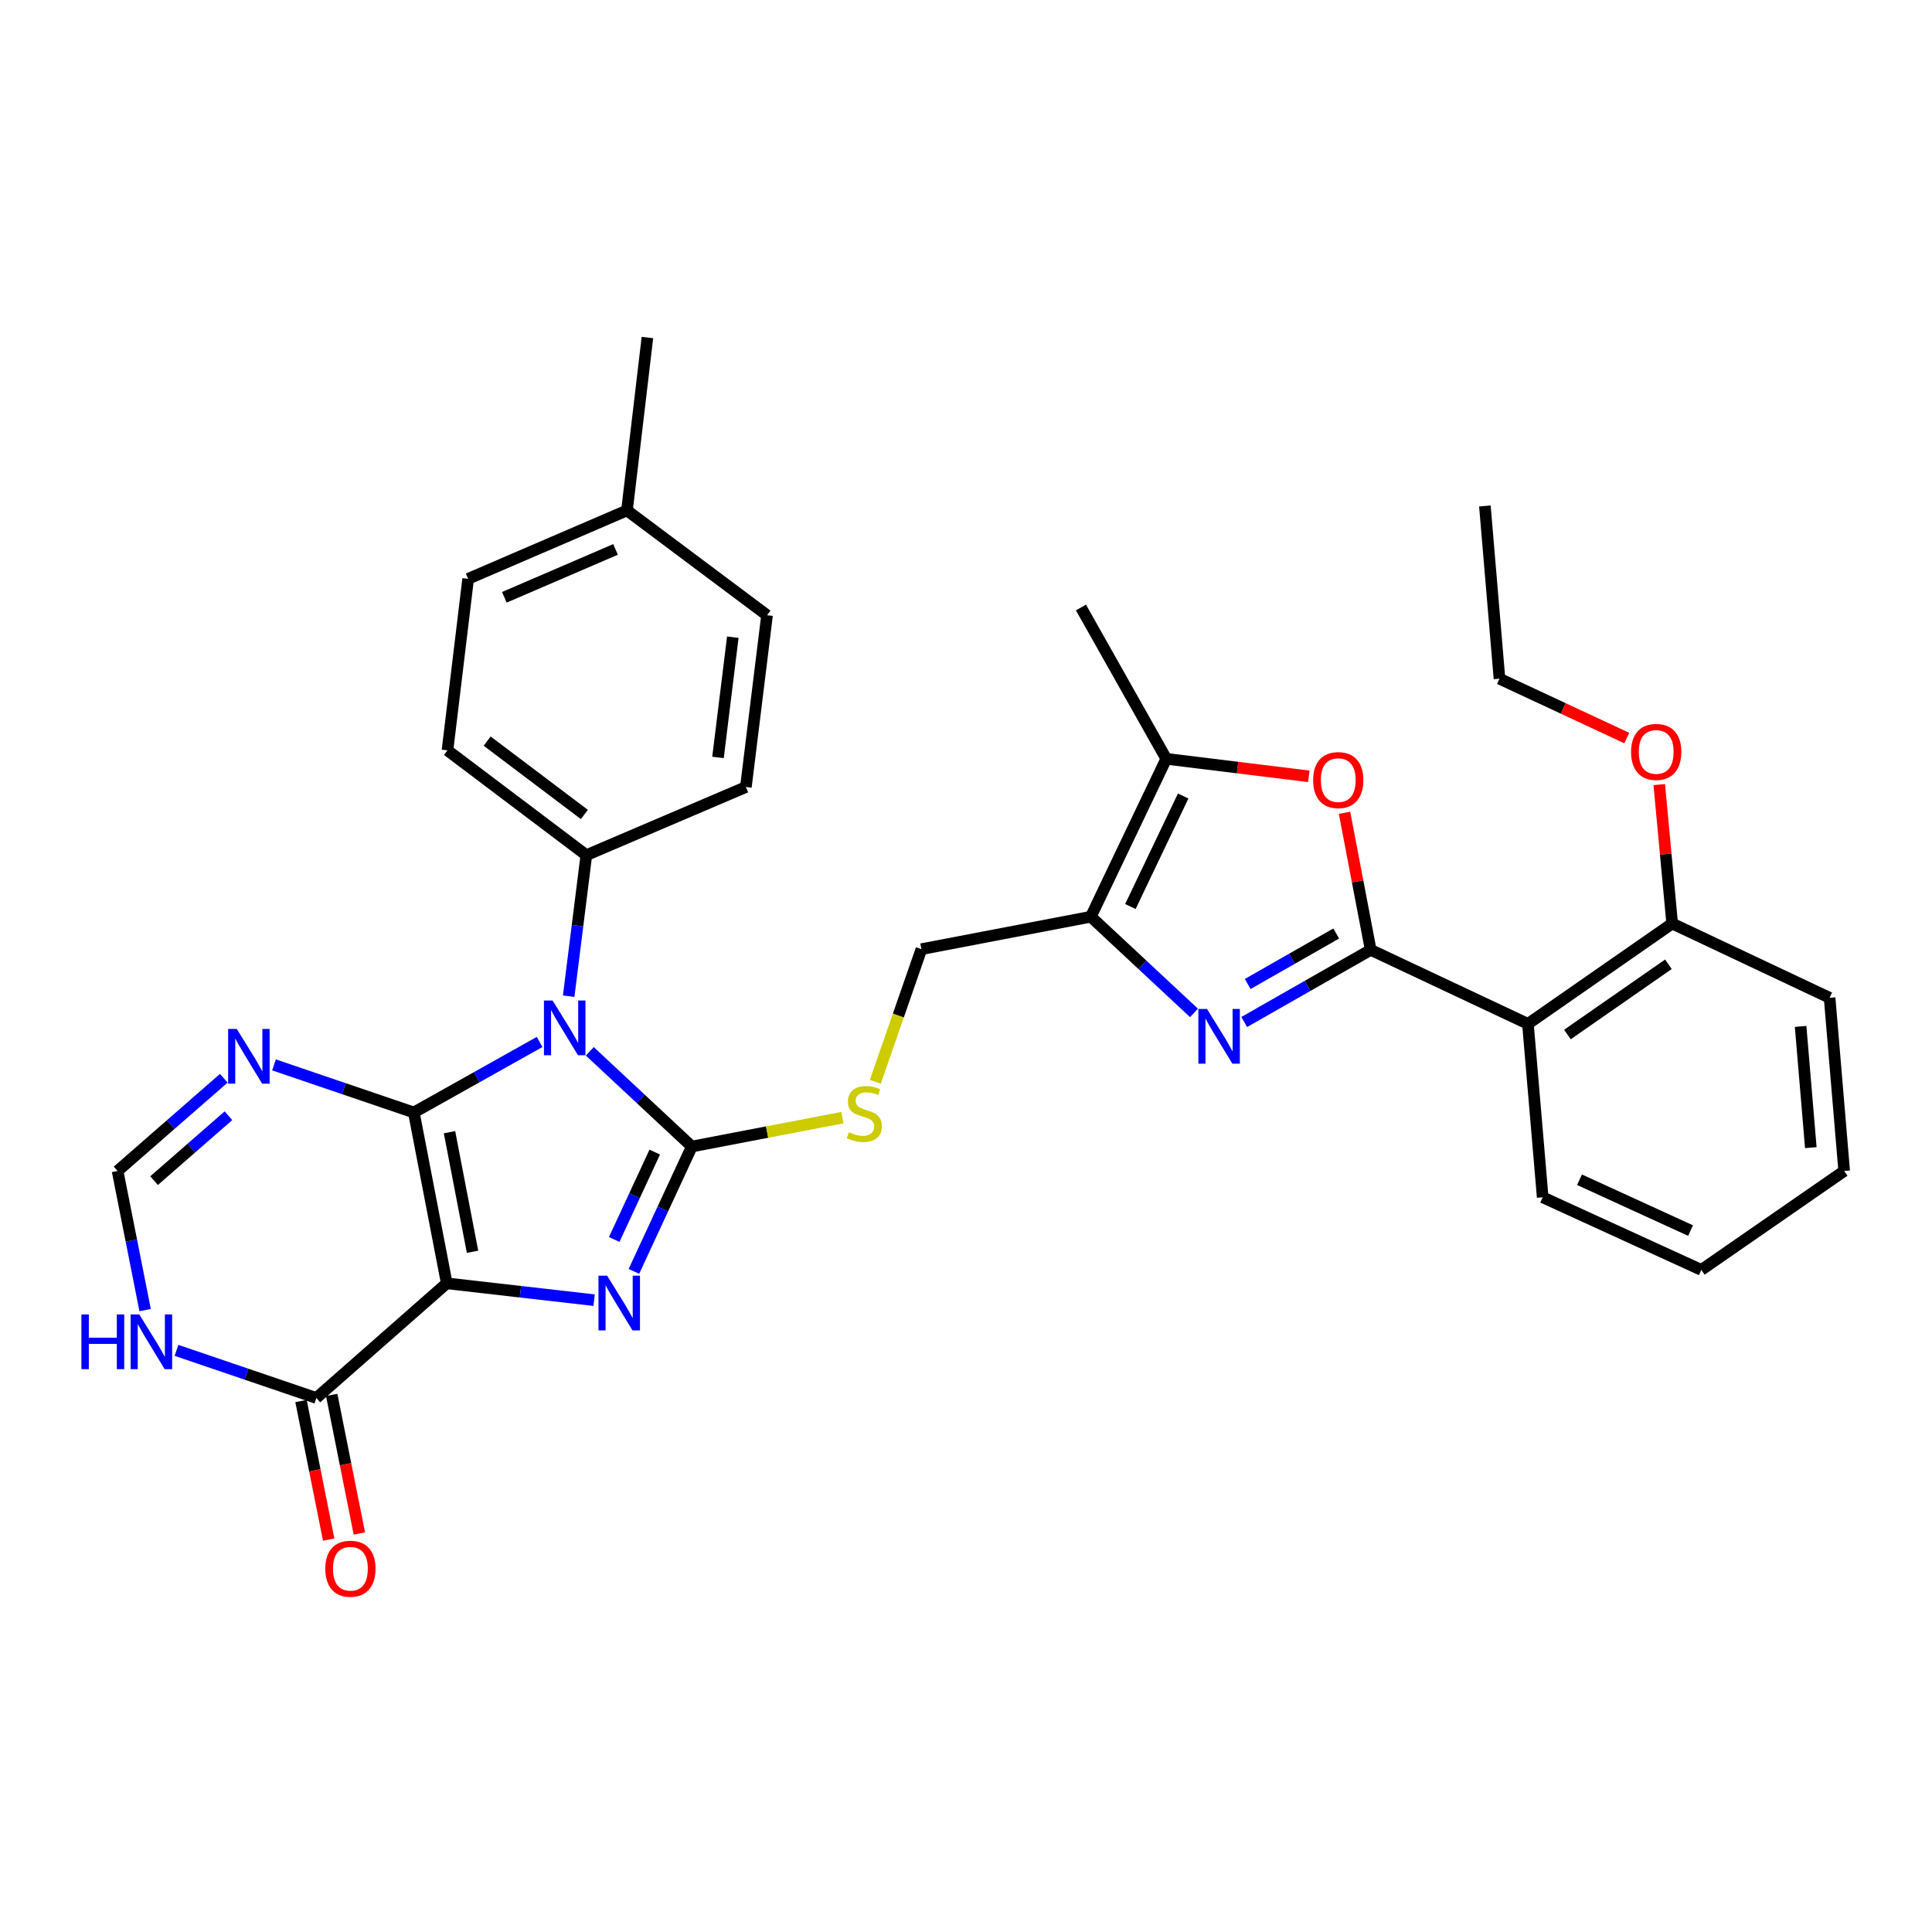 <?xml version='1.0' encoding='iso-8859-1'?>
<svg version='1.1' baseProfile='full'
              xmlns='http://www.w3.org/2000/svg'
                      xmlns:rdkit='http://www.rdkit.org/xml'
                      xmlns:xlink='http://www.w3.org/1999/xlink'
                  xml:space='preserve'
width='1000px' height='1000px' viewBox='0 0 1000 1000'>
<!-- END OF HEADER -->
<rect style='opacity:1.0;fill:#FFFFFF;stroke:none' width='1000' height='1000' x='0' y='0'> </rect>
<path class='bond-0' d='M 214.201,575.818 L 231.235,664.245' style='fill:none;fill-rule:evenodd;stroke:#000000;stroke-width:6px;stroke-linecap:butt;stroke-linejoin:miter;stroke-opacity:1' />
<path class='bond-0' d='M 232.66,586.019 L 244.584,647.917' style='fill:none;fill-rule:evenodd;stroke:#000000;stroke-width:6px;stroke-linecap:butt;stroke-linejoin:miter;stroke-opacity:1' />
<path class='bond-1' d='M 214.201,575.818 L 246.755,557.564' style='fill:none;fill-rule:evenodd;stroke:#000000;stroke-width:6px;stroke-linecap:butt;stroke-linejoin:miter;stroke-opacity:1' />
<path class='bond-1' d='M 246.755,557.564 L 279.31,539.31' style='fill:none;fill-rule:evenodd;stroke:#0000FF;stroke-width:6px;stroke-linecap:butt;stroke-linejoin:miter;stroke-opacity:1' />
<path class='bond-7' d='M 214.201,575.818 L 178.01,563.498' style='fill:none;fill-rule:evenodd;stroke:#000000;stroke-width:6px;stroke-linecap:butt;stroke-linejoin:miter;stroke-opacity:1' />
<path class='bond-7' d='M 178.01,563.498 L 141.82,551.178' style='fill:none;fill-rule:evenodd;stroke:#0000FF;stroke-width:6px;stroke-linecap:butt;stroke-linejoin:miter;stroke-opacity:1' />
<path class='bond-3' d='M 231.235,664.245 L 269.377,668.605' style='fill:none;fill-rule:evenodd;stroke:#000000;stroke-width:6px;stroke-linecap:butt;stroke-linejoin:miter;stroke-opacity:1' />
<path class='bond-3' d='M 269.377,668.605 L 307.52,672.964' style='fill:none;fill-rule:evenodd;stroke:#0000FF;stroke-width:6px;stroke-linecap:butt;stroke-linejoin:miter;stroke-opacity:1' />
<path class='bond-9' d='M 231.235,664.245 L 163.747,723.589' style='fill:none;fill-rule:evenodd;stroke:#000000;stroke-width:6px;stroke-linecap:butt;stroke-linejoin:miter;stroke-opacity:1' />
<path class='bond-2' d='M 305.278,544.158 L 331.681,568.802' style='fill:none;fill-rule:evenodd;stroke:#0000FF;stroke-width:6px;stroke-linecap:butt;stroke-linejoin:miter;stroke-opacity:1' />
<path class='bond-2' d='M 331.681,568.802 L 358.084,593.446' style='fill:none;fill-rule:evenodd;stroke:#000000;stroke-width:6px;stroke-linecap:butt;stroke-linejoin:miter;stroke-opacity:1' />
<path class='bond-15' d='M 294.345,515.62 L 298.918,479.127' style='fill:none;fill-rule:evenodd;stroke:#0000FF;stroke-width:6px;stroke-linecap:butt;stroke-linejoin:miter;stroke-opacity:1' />
<path class='bond-15' d='M 298.918,479.127 L 303.491,442.634' style='fill:none;fill-rule:evenodd;stroke:#000000;stroke-width:6px;stroke-linecap:butt;stroke-linejoin:miter;stroke-opacity:1' />
<path class='bond-13' d='M 358.084,593.446 L 397.052,585.961' style='fill:none;fill-rule:evenodd;stroke:#000000;stroke-width:6px;stroke-linecap:butt;stroke-linejoin:miter;stroke-opacity:1' />
<path class='bond-13' d='M 397.052,585.961 L 436.021,578.476' style='fill:none;fill-rule:evenodd;stroke:#CCCC00;stroke-width:6px;stroke-linecap:butt;stroke-linejoin:miter;stroke-opacity:1' />
<path class='bond-33' d='M 358.084,593.446 L 343.097,625.751' style='fill:none;fill-rule:evenodd;stroke:#000000;stroke-width:6px;stroke-linecap:butt;stroke-linejoin:miter;stroke-opacity:1' />
<path class='bond-33' d='M 343.097,625.751 L 328.111,658.056' style='fill:none;fill-rule:evenodd;stroke:#0000FF;stroke-width:6px;stroke-linecap:butt;stroke-linejoin:miter;stroke-opacity:1' />
<path class='bond-33' d='M 338.895,596.322 L 328.404,618.935' style='fill:none;fill-rule:evenodd;stroke:#000000;stroke-width:6px;stroke-linecap:butt;stroke-linejoin:miter;stroke-opacity:1' />
<path class='bond-33' d='M 328.404,618.935 L 317.914,641.549' style='fill:none;fill-rule:evenodd;stroke:#0000FF;stroke-width:6px;stroke-linecap:butt;stroke-linejoin:miter;stroke-opacity:1' />
<path class='bond-4' d='M 709.468,491.648 L 676.739,510.319' style='fill:none;fill-rule:evenodd;stroke:#000000;stroke-width:6px;stroke-linecap:butt;stroke-linejoin:miter;stroke-opacity:1' />
<path class='bond-4' d='M 676.739,510.319 L 644.009,528.991' style='fill:none;fill-rule:evenodd;stroke:#0000FF;stroke-width:6px;stroke-linecap:butt;stroke-linejoin:miter;stroke-opacity:1' />
<path class='bond-4' d='M 691.623,483.181 L 668.713,496.251' style='fill:none;fill-rule:evenodd;stroke:#000000;stroke-width:6px;stroke-linecap:butt;stroke-linejoin:miter;stroke-opacity:1' />
<path class='bond-4' d='M 668.713,496.251 L 645.802,509.321' style='fill:none;fill-rule:evenodd;stroke:#0000FF;stroke-width:6px;stroke-linecap:butt;stroke-linejoin:miter;stroke-opacity:1' />
<path class='bond-10' d='M 709.468,491.648 L 790.848,529.954' style='fill:none;fill-rule:evenodd;stroke:#000000;stroke-width:6px;stroke-linecap:butt;stroke-linejoin:miter;stroke-opacity:1' />
<path class='bond-36' d='M 709.468,491.648 L 702.695,456.173' style='fill:none;fill-rule:evenodd;stroke:#000000;stroke-width:6px;stroke-linecap:butt;stroke-linejoin:miter;stroke-opacity:1' />
<path class='bond-36' d='M 702.695,456.173 L 695.922,420.697' style='fill:none;fill-rule:evenodd;stroke:#FF0000;stroke-width:6px;stroke-linecap:butt;stroke-linejoin:miter;stroke-opacity:1' />
<path class='bond-5' d='M 618.002,524.276 L 591.307,499.387' style='fill:none;fill-rule:evenodd;stroke:#0000FF;stroke-width:6px;stroke-linecap:butt;stroke-linejoin:miter;stroke-opacity:1' />
<path class='bond-5' d='M 591.307,499.387 L 564.613,474.497' style='fill:none;fill-rule:evenodd;stroke:#000000;stroke-width:6px;stroke-linecap:butt;stroke-linejoin:miter;stroke-opacity:1' />
<path class='bond-6' d='M 564.613,474.497 L 476.924,491.288' style='fill:none;fill-rule:evenodd;stroke:#000000;stroke-width:6px;stroke-linecap:butt;stroke-linejoin:miter;stroke-opacity:1' />
<path class='bond-11' d='M 564.613,474.497 L 603.656,392.766' style='fill:none;fill-rule:evenodd;stroke:#000000;stroke-width:6px;stroke-linecap:butt;stroke-linejoin:miter;stroke-opacity:1' />
<path class='bond-11' d='M 585.084,469.219 L 612.415,412.007' style='fill:none;fill-rule:evenodd;stroke:#000000;stroke-width:6px;stroke-linecap:butt;stroke-linejoin:miter;stroke-opacity:1' />
<path class='bond-14' d='M 115.829,558.1 L 88.34,582.099' style='fill:none;fill-rule:evenodd;stroke:#0000FF;stroke-width:6px;stroke-linecap:butt;stroke-linejoin:miter;stroke-opacity:1' />
<path class='bond-14' d='M 88.34,582.099 L 60.852,606.098' style='fill:none;fill-rule:evenodd;stroke:#000000;stroke-width:6px;stroke-linecap:butt;stroke-linejoin:miter;stroke-opacity:1' />
<path class='bond-14' d='M 118.235,577.501 L 98.993,594.3' style='fill:none;fill-rule:evenodd;stroke:#0000FF;stroke-width:6px;stroke-linecap:butt;stroke-linejoin:miter;stroke-opacity:1' />
<path class='bond-14' d='M 98.993,594.3 L 79.751,611.099' style='fill:none;fill-rule:evenodd;stroke:#000000;stroke-width:6px;stroke-linecap:butt;stroke-linejoin:miter;stroke-opacity:1' />
<path class='bond-8' d='M 677.435,401.827 L 640.545,397.296' style='fill:none;fill-rule:evenodd;stroke:#FF0000;stroke-width:6px;stroke-linecap:butt;stroke-linejoin:miter;stroke-opacity:1' />
<path class='bond-8' d='M 640.545,397.296 L 603.656,392.766' style='fill:none;fill-rule:evenodd;stroke:#000000;stroke-width:6px;stroke-linecap:butt;stroke-linejoin:miter;stroke-opacity:1' />
<path class='bond-18' d='M 155.805,725.174 L 162.965,761.039' style='fill:none;fill-rule:evenodd;stroke:#000000;stroke-width:6px;stroke-linecap:butt;stroke-linejoin:miter;stroke-opacity:1' />
<path class='bond-18' d='M 162.965,761.039 L 170.125,796.903' style='fill:none;fill-rule:evenodd;stroke:#FF0000;stroke-width:6px;stroke-linecap:butt;stroke-linejoin:miter;stroke-opacity:1' />
<path class='bond-18' d='M 171.689,722.003 L 178.849,757.868' style='fill:none;fill-rule:evenodd;stroke:#000000;stroke-width:6px;stroke-linecap:butt;stroke-linejoin:miter;stroke-opacity:1' />
<path class='bond-18' d='M 178.849,757.868 L 186.009,793.732' style='fill:none;fill-rule:evenodd;stroke:#FF0000;stroke-width:6px;stroke-linecap:butt;stroke-linejoin:miter;stroke-opacity:1' />
<path class='bond-34' d='M 163.747,723.589 L 127.552,711.264' style='fill:none;fill-rule:evenodd;stroke:#000000;stroke-width:6px;stroke-linecap:butt;stroke-linejoin:miter;stroke-opacity:1' />
<path class='bond-34' d='M 127.552,711.264 L 91.357,698.94' style='fill:none;fill-rule:evenodd;stroke:#0000FF;stroke-width:6px;stroke-linecap:butt;stroke-linejoin:miter;stroke-opacity:1' />
<path class='bond-17' d='M 790.848,529.954 L 865.516,478.016' style='fill:none;fill-rule:evenodd;stroke:#000000;stroke-width:6px;stroke-linecap:butt;stroke-linejoin:miter;stroke-opacity:1' />
<path class='bond-17' d='M 811.297,535.46 L 863.565,499.103' style='fill:none;fill-rule:evenodd;stroke:#000000;stroke-width:6px;stroke-linecap:butt;stroke-linejoin:miter;stroke-opacity:1' />
<path class='bond-24' d='M 790.848,529.954 L 798.497,619.721' style='fill:none;fill-rule:evenodd;stroke:#000000;stroke-width:6px;stroke-linecap:butt;stroke-linejoin:miter;stroke-opacity:1' />
<path class='bond-26' d='M 603.656,392.766 L 559.502,314.445' style='fill:none;fill-rule:evenodd;stroke:#000000;stroke-width:6px;stroke-linecap:butt;stroke-linejoin:miter;stroke-opacity:1' />
<path class='bond-12' d='M 75.112,678.102 L 67.982,642.1' style='fill:none;fill-rule:evenodd;stroke:#0000FF;stroke-width:6px;stroke-linecap:butt;stroke-linejoin:miter;stroke-opacity:1' />
<path class='bond-12' d='M 67.982,642.1 L 60.852,606.098' style='fill:none;fill-rule:evenodd;stroke:#000000;stroke-width:6px;stroke-linecap:butt;stroke-linejoin:miter;stroke-opacity:1' />
<path class='bond-16' d='M 453.064,559.925 L 464.994,525.607' style='fill:none;fill-rule:evenodd;stroke:#CCCC00;stroke-width:6px;stroke-linecap:butt;stroke-linejoin:miter;stroke-opacity:1' />
<path class='bond-16' d='M 464.994,525.607 L 476.924,491.288' style='fill:none;fill-rule:evenodd;stroke:#000000;stroke-width:6px;stroke-linecap:butt;stroke-linejoin:miter;stroke-opacity:1' />
<path class='bond-19' d='M 303.491,442.634 L 231.612,388.384' style='fill:none;fill-rule:evenodd;stroke:#000000;stroke-width:6px;stroke-linecap:butt;stroke-linejoin:miter;stroke-opacity:1' />
<path class='bond-19' d='M 302.467,421.569 L 252.152,383.593' style='fill:none;fill-rule:evenodd;stroke:#000000;stroke-width:6px;stroke-linecap:butt;stroke-linejoin:miter;stroke-opacity:1' />
<path class='bond-20' d='M 303.491,442.634 L 386.068,407.361' style='fill:none;fill-rule:evenodd;stroke:#000000;stroke-width:6px;stroke-linecap:butt;stroke-linejoin:miter;stroke-opacity:1' />
<path class='bond-25' d='M 865.516,478.016 L 862.172,442.06' style='fill:none;fill-rule:evenodd;stroke:#000000;stroke-width:6px;stroke-linecap:butt;stroke-linejoin:miter;stroke-opacity:1' />
<path class='bond-25' d='M 862.172,442.06 L 858.827,406.105' style='fill:none;fill-rule:evenodd;stroke:#FF0000;stroke-width:6px;stroke-linecap:butt;stroke-linejoin:miter;stroke-opacity:1' />
<path class='bond-27' d='M 865.516,478.016 L 947.005,516.466' style='fill:none;fill-rule:evenodd;stroke:#000000;stroke-width:6px;stroke-linecap:butt;stroke-linejoin:miter;stroke-opacity:1' />
<path class='bond-22' d='M 231.612,388.384 L 242.311,299.597' style='fill:none;fill-rule:evenodd;stroke:#000000;stroke-width:6px;stroke-linecap:butt;stroke-linejoin:miter;stroke-opacity:1' />
<path class='bond-21' d='M 386.068,407.361 L 397.019,318.449' style='fill:none;fill-rule:evenodd;stroke:#000000;stroke-width:6px;stroke-linecap:butt;stroke-linejoin:miter;stroke-opacity:1' />
<path class='bond-21' d='M 371.636,392.044 L 379.301,329.806' style='fill:none;fill-rule:evenodd;stroke:#000000;stroke-width:6px;stroke-linecap:butt;stroke-linejoin:miter;stroke-opacity:1' />
<path class='bond-23' d='M 397.019,318.449 L 324.52,264.198' style='fill:none;fill-rule:evenodd;stroke:#000000;stroke-width:6px;stroke-linecap:butt;stroke-linejoin:miter;stroke-opacity:1' />
<path class='bond-35' d='M 242.311,299.597 L 324.52,264.198' style='fill:none;fill-rule:evenodd;stroke:#000000;stroke-width:6px;stroke-linecap:butt;stroke-linejoin:miter;stroke-opacity:1' />
<path class='bond-35' d='M 261.049,309.164 L 318.595,284.384' style='fill:none;fill-rule:evenodd;stroke:#000000;stroke-width:6px;stroke-linecap:butt;stroke-linejoin:miter;stroke-opacity:1' />
<path class='bond-29' d='M 324.52,264.198 L 335.102,174.701' style='fill:none;fill-rule:evenodd;stroke:#000000;stroke-width:6px;stroke-linecap:butt;stroke-linejoin:miter;stroke-opacity:1' />
<path class='bond-30' d='M 798.497,619.721 L 880.597,657.307' style='fill:none;fill-rule:evenodd;stroke:#000000;stroke-width:6px;stroke-linecap:butt;stroke-linejoin:miter;stroke-opacity:1' />
<path class='bond-30' d='M 817.554,610.632 L 875.024,636.942' style='fill:none;fill-rule:evenodd;stroke:#000000;stroke-width:6px;stroke-linecap:butt;stroke-linejoin:miter;stroke-opacity:1' />
<path class='bond-28' d='M 842.009,382.008 L 809.068,366.65' style='fill:none;fill-rule:evenodd;stroke:#FF0000;stroke-width:6px;stroke-linecap:butt;stroke-linejoin:miter;stroke-opacity:1' />
<path class='bond-28' d='M 809.068,366.65 L 776.127,351.293' style='fill:none;fill-rule:evenodd;stroke:#000000;stroke-width:6px;stroke-linecap:butt;stroke-linejoin:miter;stroke-opacity:1' />
<path class='bond-37' d='M 947.005,516.466 L 954.545,606.098' style='fill:none;fill-rule:evenodd;stroke:#000000;stroke-width:6px;stroke-linecap:butt;stroke-linejoin:miter;stroke-opacity:1' />
<path class='bond-37' d='M 931.996,531.268 L 937.274,594.011' style='fill:none;fill-rule:evenodd;stroke:#000000;stroke-width:6px;stroke-linecap:butt;stroke-linejoin:miter;stroke-opacity:1' />
<path class='bond-31' d='M 776.127,351.293 L 768.577,261.894' style='fill:none;fill-rule:evenodd;stroke:#000000;stroke-width:6px;stroke-linecap:butt;stroke-linejoin:miter;stroke-opacity:1' />
<path class='bond-32' d='M 880.597,657.307 L 954.545,606.098' style='fill:none;fill-rule:evenodd;stroke:#000000;stroke-width:6px;stroke-linecap:butt;stroke-linejoin:miter;stroke-opacity:1' />
<path  class='atom-2' d='M 286.028 517.873
L 295.308 532.873
Q 296.228 534.353, 297.708 537.033
Q 299.188 539.713, 299.268 539.873
L 299.268 517.873
L 303.028 517.873
L 303.028 546.193
L 299.148 546.193
L 289.188 529.793
Q 288.028 527.873, 286.788 525.673
Q 285.588 523.473, 285.228 522.793
L 285.228 546.193
L 281.548 546.193
L 281.548 517.873
L 286.028 517.873
' fill='#0000FF'/>
<path  class='atom-4' d='M 314.247 660.289
L 323.527 675.289
Q 324.447 676.769, 325.927 679.449
Q 327.407 682.129, 327.487 682.289
L 327.487 660.289
L 331.247 660.289
L 331.247 688.609
L 327.367 688.609
L 317.407 672.209
Q 316.247 670.289, 315.007 668.089
Q 313.807 665.889, 313.447 665.209
L 313.447 688.609
L 309.767 688.609
L 309.767 660.289
L 314.247 660.289
' fill='#0000FF'/>
<path  class='atom-6' d='M 624.751 522.246
L 634.031 537.246
Q 634.951 538.726, 636.431 541.406
Q 637.911 544.086, 637.991 544.246
L 637.991 522.246
L 641.751 522.246
L 641.751 550.566
L 637.871 550.566
L 627.911 534.166
Q 626.751 532.246, 625.511 530.046
Q 624.311 527.846, 623.951 527.166
L 623.951 550.566
L 620.271 550.566
L 620.271 522.246
L 624.751 522.246
' fill='#0000FF'/>
<path  class='atom-8' d='M 122.565 532.594
L 131.845 547.594
Q 132.765 549.074, 134.245 551.754
Q 135.725 554.434, 135.805 554.594
L 135.805 532.594
L 139.565 532.594
L 139.565 560.914
L 135.685 560.914
L 125.725 544.514
Q 124.565 542.594, 123.325 540.394
Q 122.125 538.194, 121.765 537.514
L 121.765 560.914
L 118.085 560.914
L 118.085 532.594
L 122.565 532.594
' fill='#0000FF'/>
<path  class='atom-9' d='M 679.677 403.779
Q 679.677 396.979, 683.037 393.179
Q 686.397 389.379, 692.677 389.379
Q 698.957 389.379, 702.317 393.179
Q 705.677 396.979, 705.677 403.779
Q 705.677 410.659, 702.277 414.579
Q 698.877 418.459, 692.677 418.459
Q 686.437 418.459, 683.037 414.579
Q 679.677 410.699, 679.677 403.779
M 692.677 415.259
Q 696.997 415.259, 699.317 412.379
Q 701.677 409.459, 701.677 403.779
Q 701.677 398.219, 699.317 395.419
Q 696.997 392.579, 692.677 392.579
Q 688.357 392.579, 685.997 395.379
Q 683.677 398.179, 683.677 403.779
Q 683.677 409.499, 685.997 412.379
Q 688.357 415.259, 692.677 415.259
' fill='#FF0000'/>
<path  class='atom-13' d='M 42.142 680.355
L 45.982 680.355
L 45.982 692.395
L 60.462 692.395
L 60.462 680.355
L 64.302 680.355
L 64.302 708.675
L 60.462 708.675
L 60.462 695.595
L 45.982 695.595
L 45.982 708.675
L 42.142 708.675
L 42.142 680.355
' fill='#0000FF'/>
<path  class='atom-13' d='M 72.102 680.355
L 81.382 695.355
Q 82.302 696.835, 83.782 699.515
Q 85.262 702.195, 85.342 702.355
L 85.342 680.355
L 89.102 680.355
L 89.102 708.675
L 85.222 708.675
L 75.262 692.275
Q 74.102 690.355, 72.862 688.155
Q 71.662 685.955, 71.302 685.275
L 71.302 708.675
L 67.622 708.675
L 67.622 680.355
L 72.102 680.355
' fill='#0000FF'/>
<path  class='atom-14' d='M 439.374 586.015
Q 439.694 586.135, 441.014 586.695
Q 442.334 587.255, 443.774 587.615
Q 445.254 587.935, 446.694 587.935
Q 449.374 587.935, 450.934 586.655
Q 452.494 585.335, 452.494 583.055
Q 452.494 581.495, 451.694 580.535
Q 450.934 579.575, 449.734 579.055
Q 448.534 578.535, 446.534 577.935
Q 444.014 577.175, 442.494 576.455
Q 441.014 575.735, 439.934 574.215
Q 438.894 572.695, 438.894 570.135
Q 438.894 566.575, 441.294 564.375
Q 443.734 562.175, 448.534 562.175
Q 451.814 562.175, 455.534 563.735
L 454.614 566.815
Q 451.214 565.415, 448.654 565.415
Q 445.894 565.415, 444.374 566.575
Q 442.854 567.695, 442.894 569.655
Q 442.894 571.175, 443.654 572.095
Q 444.454 573.015, 445.574 573.535
Q 446.734 574.055, 448.654 574.655
Q 451.214 575.455, 452.734 576.255
Q 454.254 577.055, 455.334 578.695
Q 456.454 580.295, 456.454 583.055
Q 456.454 586.975, 453.814 589.095
Q 451.214 591.175, 446.854 591.175
Q 444.334 591.175, 442.414 590.615
Q 440.534 590.095, 438.294 589.175
L 439.374 586.015
' fill='#CCCC00'/>
<path  class='atom-19' d='M 168.375 811.969
Q 168.375 805.169, 171.735 801.369
Q 175.095 797.569, 181.375 797.569
Q 187.655 797.569, 191.015 801.369
Q 194.375 805.169, 194.375 811.969
Q 194.375 818.849, 190.975 822.769
Q 187.575 826.649, 181.375 826.649
Q 175.135 826.649, 171.735 822.769
Q 168.375 818.889, 168.375 811.969
M 181.375 823.449
Q 185.695 823.449, 188.015 820.569
Q 190.375 817.649, 190.375 811.969
Q 190.375 806.409, 188.015 803.609
Q 185.695 800.769, 181.375 800.769
Q 177.055 800.769, 174.695 803.569
Q 172.375 806.369, 172.375 811.969
Q 172.375 817.689, 174.695 820.569
Q 177.055 823.449, 181.375 823.449
' fill='#FF0000'/>
<path  class='atom-26' d='M 844.247 389.192
Q 844.247 382.392, 847.607 378.592
Q 850.967 374.792, 857.247 374.792
Q 863.527 374.792, 866.887 378.592
Q 870.247 382.392, 870.247 389.192
Q 870.247 396.072, 866.847 399.992
Q 863.447 403.872, 857.247 403.872
Q 851.007 403.872, 847.607 399.992
Q 844.247 396.112, 844.247 389.192
M 857.247 400.672
Q 861.567 400.672, 863.887 397.792
Q 866.247 394.872, 866.247 389.192
Q 866.247 383.632, 863.887 380.832
Q 861.567 377.992, 857.247 377.992
Q 852.927 377.992, 850.567 380.792
Q 848.247 383.592, 848.247 389.192
Q 848.247 394.912, 850.567 397.792
Q 852.927 400.672, 857.247 400.672
' fill='#FF0000'/>
</svg>
